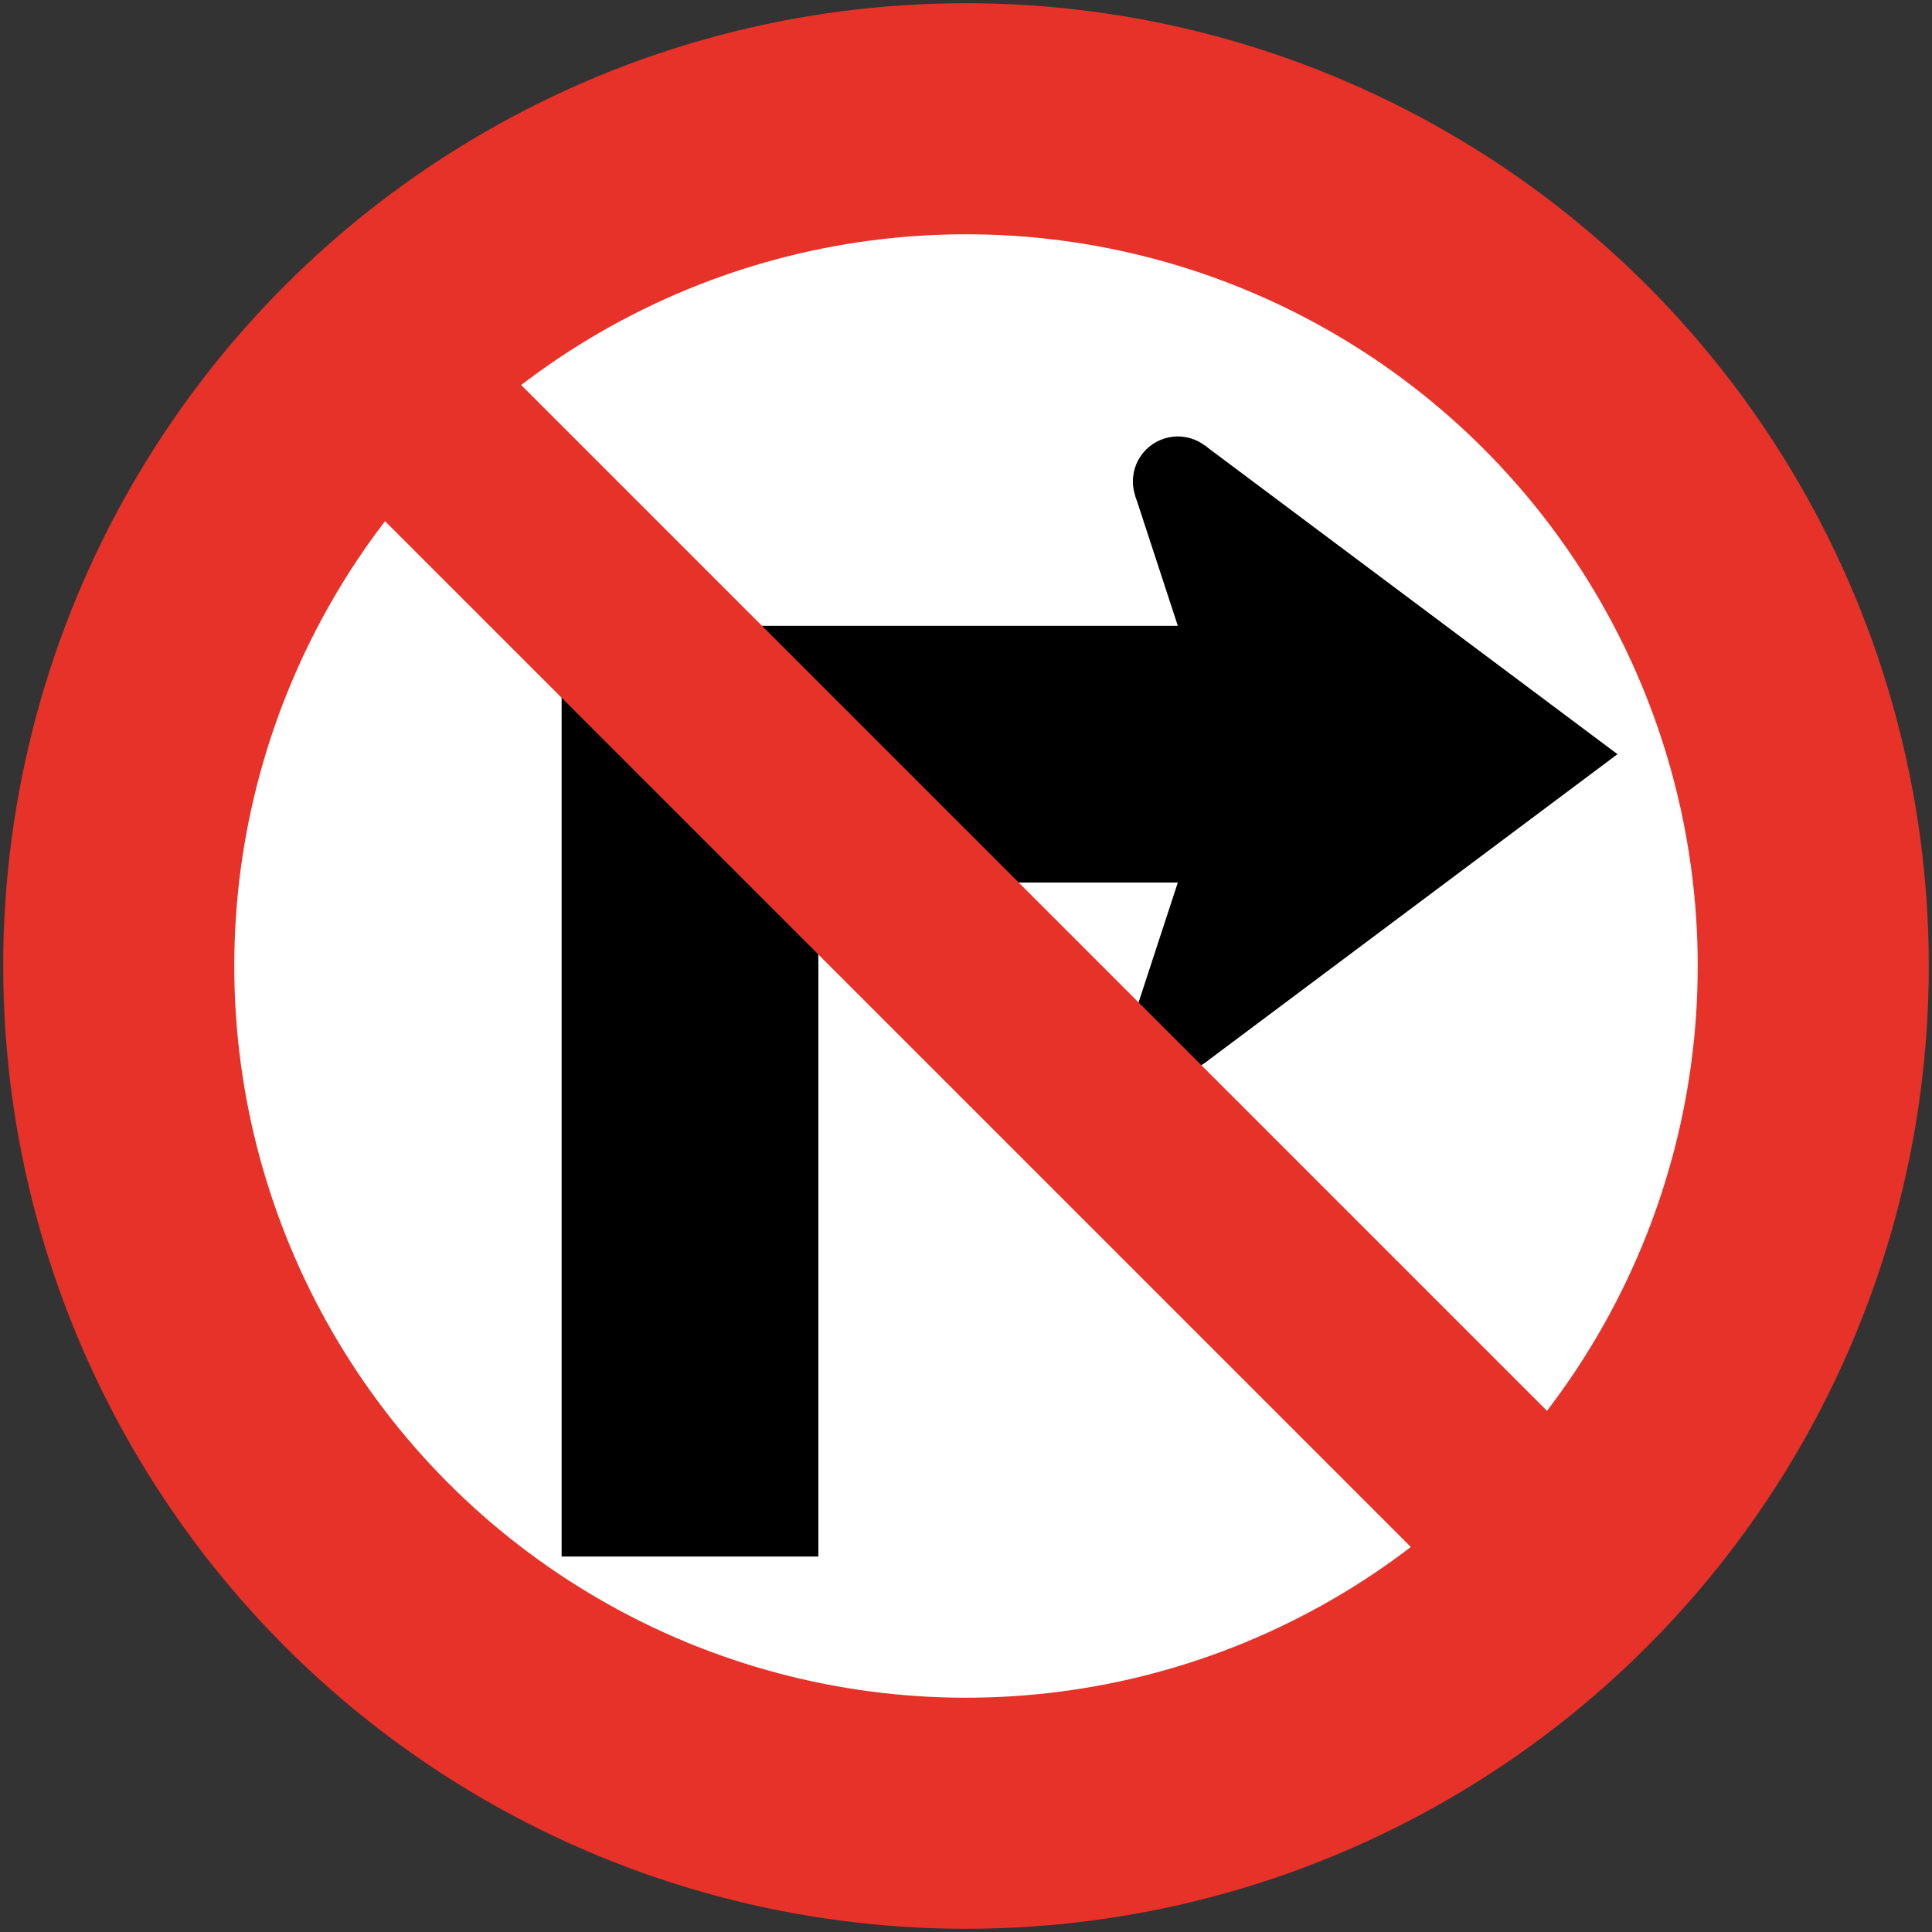 <?xml version="1.0" encoding="UTF-8" standalone="no"?>
<!-- Created with Inkscape (http://www.inkscape.org/) -->

<svg
   width="602"
   height="602"
   viewBox="0 0 602 602"
   version="1.1"
   id="svg5"
   sodipodi:docname="Template 4.svg"
   inkscape:version="1.2.2 (732a01da63, 2022-12-09)"
   xmlns:inkscape="http://www.inkscape.org/namespaces/inkscape"
   xmlns:sodipodi="http://sodipodi.sourceforge.net/DTD/sodipodi-0.dtd"
   xmlns="http://www.w3.org/2000/svg"
   xmlns:svg="http://www.w3.org/2000/svg">
  <rect x="0" y="0" width="602" height="602" fill="#333333" stroke="none"/>
  <sodipodi:namedview
     id="namedview7"
     pagecolor="#ffffff"
     bordercolor="#111111"
     borderopacity="1"
     inkscape:pageshadow="0"
     inkscape:pageopacity="0"
     inkscape:pagecheckerboard="1"
     inkscape:document-units="px"
     showgrid="false"
     units="px"
     inkscape:showpageshadow="0"
     inkscape:deskcolor="#d1d1d1"
     inkscape:zoom="0.93570313"
     inkscape:cx="510.84579"
     inkscape:cy="286.41563"
     inkscape:window-width="1920"
     inkscape:window-height="1057"
     inkscape:window-x="-8"
     inkscape:window-y="-8"
     inkscape:window-maximized="1"
     inkscape:current-layer="layer1" />
  <defs
     id="defs2" />
  <g
     inkscape:label="Lager 1"
     inkscape:groupmode="layer"
     id="layer1"
     transform="translate(0,-396)">
    <circle
       style="fill:#e63228;fill-rule:evenodd;stroke:none;stroke-width:0;stroke-linecap:round"
       id="path37419"
       cx="301"
       cy="697"
       r="300" />
    <circle
       style="fill:#ffffff;fill-rule:evenodd;stroke:none;stroke-width:0;stroke-linecap:round"
       id="path40339"
       cx="301"
       cy="697"
       r="228" />
    <circle
       style="fill:#000000;fill-opacity:1;fill-rule:evenodd;stroke:none;stroke-width:0;stroke-linecap:round"
       id="circle4703"
       cx="367"
       cy="716"
       r="14" />
    <circle
       style="fill:#000000;fill-opacity:1;fill-rule:evenodd;stroke:none;stroke-width:0;stroke-linecap:round"
       id="circle6883"
       cx="367"
       cy="546"
       r="14" />
    <circle
       style="fill:#000000;fill-opacity:1;fill-rule:evenodd;stroke:none;stroke-width:0;stroke-linecap:round"
       id="circle8337"
       cx="189"
       cy="605"
       r="14" />
    <path
       id="rect11295"
       style="fill:#000000;fill-opacity:1;fill-rule:evenodd;stroke:none;stroke-width:0;stroke-linecap:round"
       d="M 375.386,534.79 353.694,550.355 367,591 H 189 l -14,14 v 276 h 80 V 671 H 367 L 353.694,711.645 375.386,727.21 503.998,631 Z"
       sodipodi:nodetypes="ccccccccccccc" />
    <rect
       style="fill:#e63228;fill-opacity:1;fill-rule:evenodd;stroke:none;stroke-width:0;stroke-linecap:round"
       id="rect2536"
       width="60"
       height="562"
       x="-310.014"
       y="424.693"
       transform="rotate(-45)" />
  </g>
</svg>
